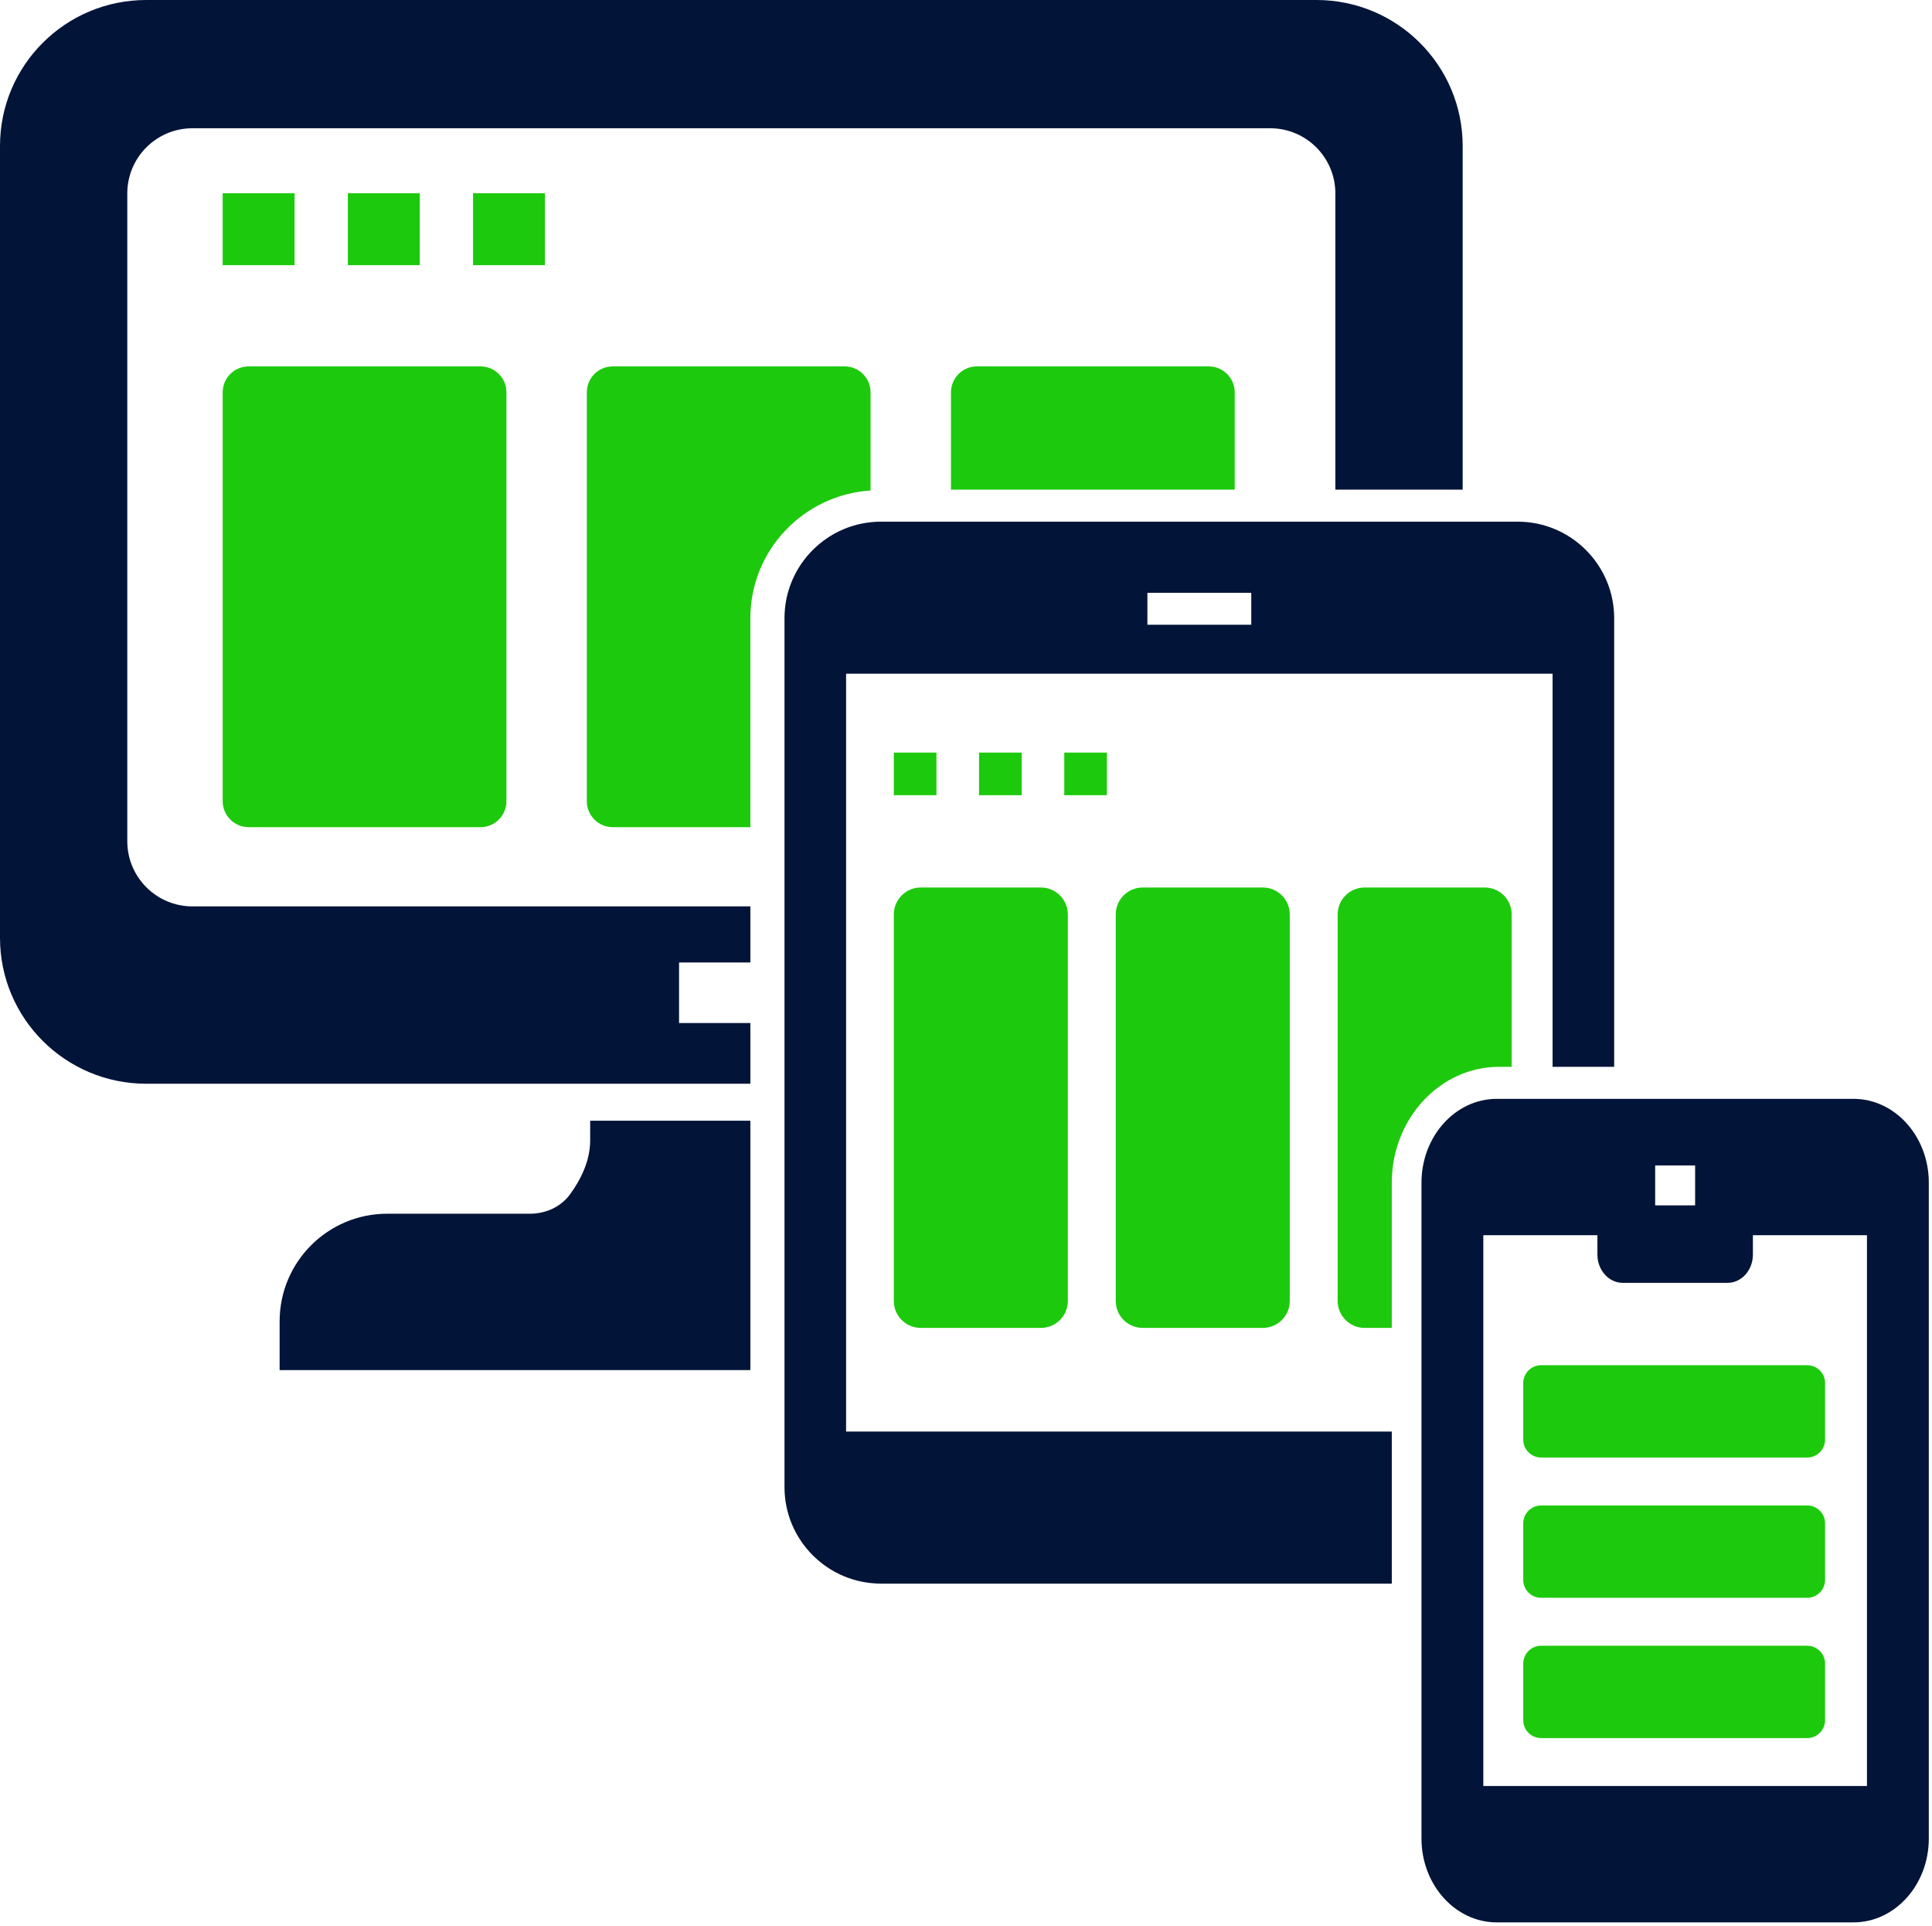 <svg xmlns="http://www.w3.org/2000/svg" xmlns:xlink="http://www.w3.org/1999/xlink" width="322px" height="321px" viewBox="0 0 322 321"><title>ico-website</title><g id="Page-1" stroke="none" stroke-width="1" fill="none" fill-rule="evenodd"><g id="Artboard" transform="translate(-390, -306)"><g id="ico-website" transform="translate(390, 306)"><path d="M80.077,61.059 L41.444,61.059 C39.053,61.059 37.115,62.996 37.115,65.387 L37.115,133.521 C37.115,135.911 39.053,137.849 41.444,137.849 L80.077,137.849 C82.468,137.849 84.406,135.911 84.406,133.521 L84.406,65.387 C84.406,62.996 82.468,61.059 80.077,61.059" id="Fill-127" fill="#1DC90C"></path><polygon id="Fill-128" fill="#1DC90C" points="37.114 44.191 49.099 44.191 49.099 32.206 37.114 32.206"></polygon><polygon id="Fill-129" fill="#1DC90C" points="57.976 44.191 69.961 44.191 69.961 32.206 57.976 32.206"></polygon><polygon id="Fill-130" fill="#1DC90C" points="78.839 44.191 90.824 44.191 90.824 32.206 78.839 32.206"></polygon><path d="M140.768,61.059 L102.132,61.059 C99.743,61.059 97.804,62.996 97.804,65.387 L97.804,133.521 C97.804,135.911 99.743,137.849 102.132,137.849 L125.061,137.849 L125.061,103.02 C125.061,91.684 133.94,82.469 145.096,81.74 L145.096,65.387 C145.096,62.996 143.159,61.059 140.768,61.059" id="Fill-131" fill="#1DC90C"></path><path d="M201.458,61.059 L162.823,61.059 C160.433,61.059 158.496,62.996 158.496,65.387 L158.496,81.6 L205.787,81.6 L205.787,65.387 C205.787,62.996 203.847,61.059 201.458,61.059" id="Fill-132" fill="#1DC90C"></path><path d="M125.061,186.769 L98.362,186.769 L98.362,190.022 C98.362,193.382 96.882,196.467 95.007,199.038 C93.476,201.138 90.942,202.267 88.342,202.267 L64.539,202.267 C54.635,202.267 46.605,210.297 46.605,220.201 L46.605,228.325 L125.061,228.325 L125.061,186.769 Z" id="Fill-133" fill="#021438"></path><path d="M125.061,170.491 L113.176,170.491 L113.176,160.398 L125.061,160.398 L125.061,151.05 L32.076,151.05 C26.078,151.05 21.215,146.187 21.215,140.189 L21.215,32.235 C21.215,26.237 26.078,21.374 32.076,21.374 L211.699,21.374 C217.698,21.374 222.56,26.237 222.56,32.235 L222.56,81.6 L243.777,81.6 L243.777,24.323 C243.777,10.89 232.864,0 219.401,0 L24.374,0 C10.913,0 0,10.89 0,24.323 L0,156.283 C0,169.716 10.913,180.606 24.374,180.606 L125.061,180.606 L125.061,170.491 Z" id="Fill-134" fill="#021438"></path><path d="M173.484,147.904 L153.461,147.904 C150.98,147.904 148.97,149.914 148.97,152.394 L148.97,216.807 C148.97,219.286 150.98,221.296 153.461,221.296 L173.484,221.296 C175.963,221.296 177.973,219.286 177.973,216.807 L177.973,152.394 C177.973,149.914 175.963,147.904 173.484,147.904" id="Fill-135" fill="#1DC90C"></path><path d="M210.472,147.904 L190.449,147.904 C187.968,147.904 185.958,149.914 185.958,152.394 L185.958,216.807 C185.958,219.286 187.968,221.296 190.449,221.296 L210.472,221.296 C212.951,221.296 214.961,219.286 214.961,216.807 L214.961,152.394 C214.961,149.914 212.951,147.904 210.472,147.904" id="Fill-136" fill="#1DC90C"></path><polygon id="Fill-137" fill="#1DC90C" points="148.97 132.522 156.072 132.522 156.072 125.42 148.97 125.42"></polygon><polygon id="Fill-138" fill="#1DC90C" points="163.175 132.522 170.277 132.522 170.277 125.42 163.175 125.42"></polygon><polygon id="Fill-139" fill="#1DC90C" points="177.38 132.522 184.482 132.522 184.482 125.42 177.38 125.42"></polygon><path d="M247.461,147.904 L227.438,147.904 C224.957,147.904 222.947,149.914 222.947,152.394 L222.947,216.807 C222.947,219.286 224.957,221.296 227.438,221.296 L231.965,221.296 L231.965,197.091 C231.965,186.444 239.989,177.783 249.854,177.783 L251.95,177.783 L251.95,152.394 C251.95,149.914 249.94,147.904 247.461,147.904" id="Fill-140" fill="#1DC90C"></path><path d="M191.234,104.114 L208.545,104.114 L208.545,98.788 L191.234,98.788 L191.234,104.114 Z M231.965,238.571 L141.015,238.571 L141.015,112.275 L258.764,112.275 L258.764,177.783 L269.029,177.783 L269.029,103.017 C269.029,94.15 261.816,86.937 252.954,86.937 L146.829,86.937 C137.962,86.937 130.749,94.15 130.749,103.017 L130.749,247.834 C130.749,256.696 137.962,263.909 146.829,263.909 L231.965,263.909 L231.965,238.571 Z" id="Fill-141" fill="#021438"></path><path d="M311.162,297.641 L247.22,297.641 L247.22,205.852 L266.235,205.852 L266.235,209.077 C266.235,211.68 268.131,213.79 270.472,213.79 L287.913,213.79 C290.254,213.79 292.15,211.68 292.15,209.077 L292.15,205.852 L311.162,205.852 L311.162,297.641 Z M275.862,200.878 L282.52,200.878 L282.52,194.22 L275.862,194.22 L275.862,200.878 Z M308.908,183.124 L249.469,183.124 C242.545,183.124 236.914,189.391 236.914,197.093 L236.914,306.399 C236.914,314.1 242.545,320.368 249.469,320.368 L308.908,320.368 C315.831,320.368 321.468,314.1 321.468,306.399 L321.468,197.093 C321.468,189.391 315.831,183.124 308.908,183.124 L308.908,183.124 Z" id="Fill-142" fill="#021438"></path><path d="M301.198,227.511 L256.854,227.511 C255.207,227.511 253.873,228.846 253.873,230.492 L253.873,239.918 C253.873,241.564 255.207,242.899 256.854,242.899 L301.198,242.899 C302.844,242.899 304.179,241.564 304.179,239.918 L304.179,230.492 C304.179,228.846 302.844,227.511 301.198,227.511" id="Fill-143" fill="#1DC90C"></path><path d="M301.198,250.888 L256.854,250.888 C255.207,250.888 253.873,252.223 253.873,253.869 L253.873,263.295 C253.873,264.941 255.207,266.276 256.854,266.276 L301.198,266.276 C302.844,266.276 304.179,264.941 304.179,263.295 L304.179,253.869 C304.179,252.223 302.844,250.888 301.198,250.888" id="Fill-144" fill="#1DC90C"></path><path d="M301.198,274.265 L256.854,274.265 C255.207,274.265 253.873,275.6 253.873,277.246 L253.873,286.672 C253.873,288.318 255.207,289.653 256.854,289.653 L301.198,289.653 C302.844,289.653 304.179,288.318 304.179,286.672 L304.179,277.246 C304.179,275.6 302.844,274.265 301.198,274.265" id="Fill-145" fill="#1DC90C"></path></g></g></g></svg>